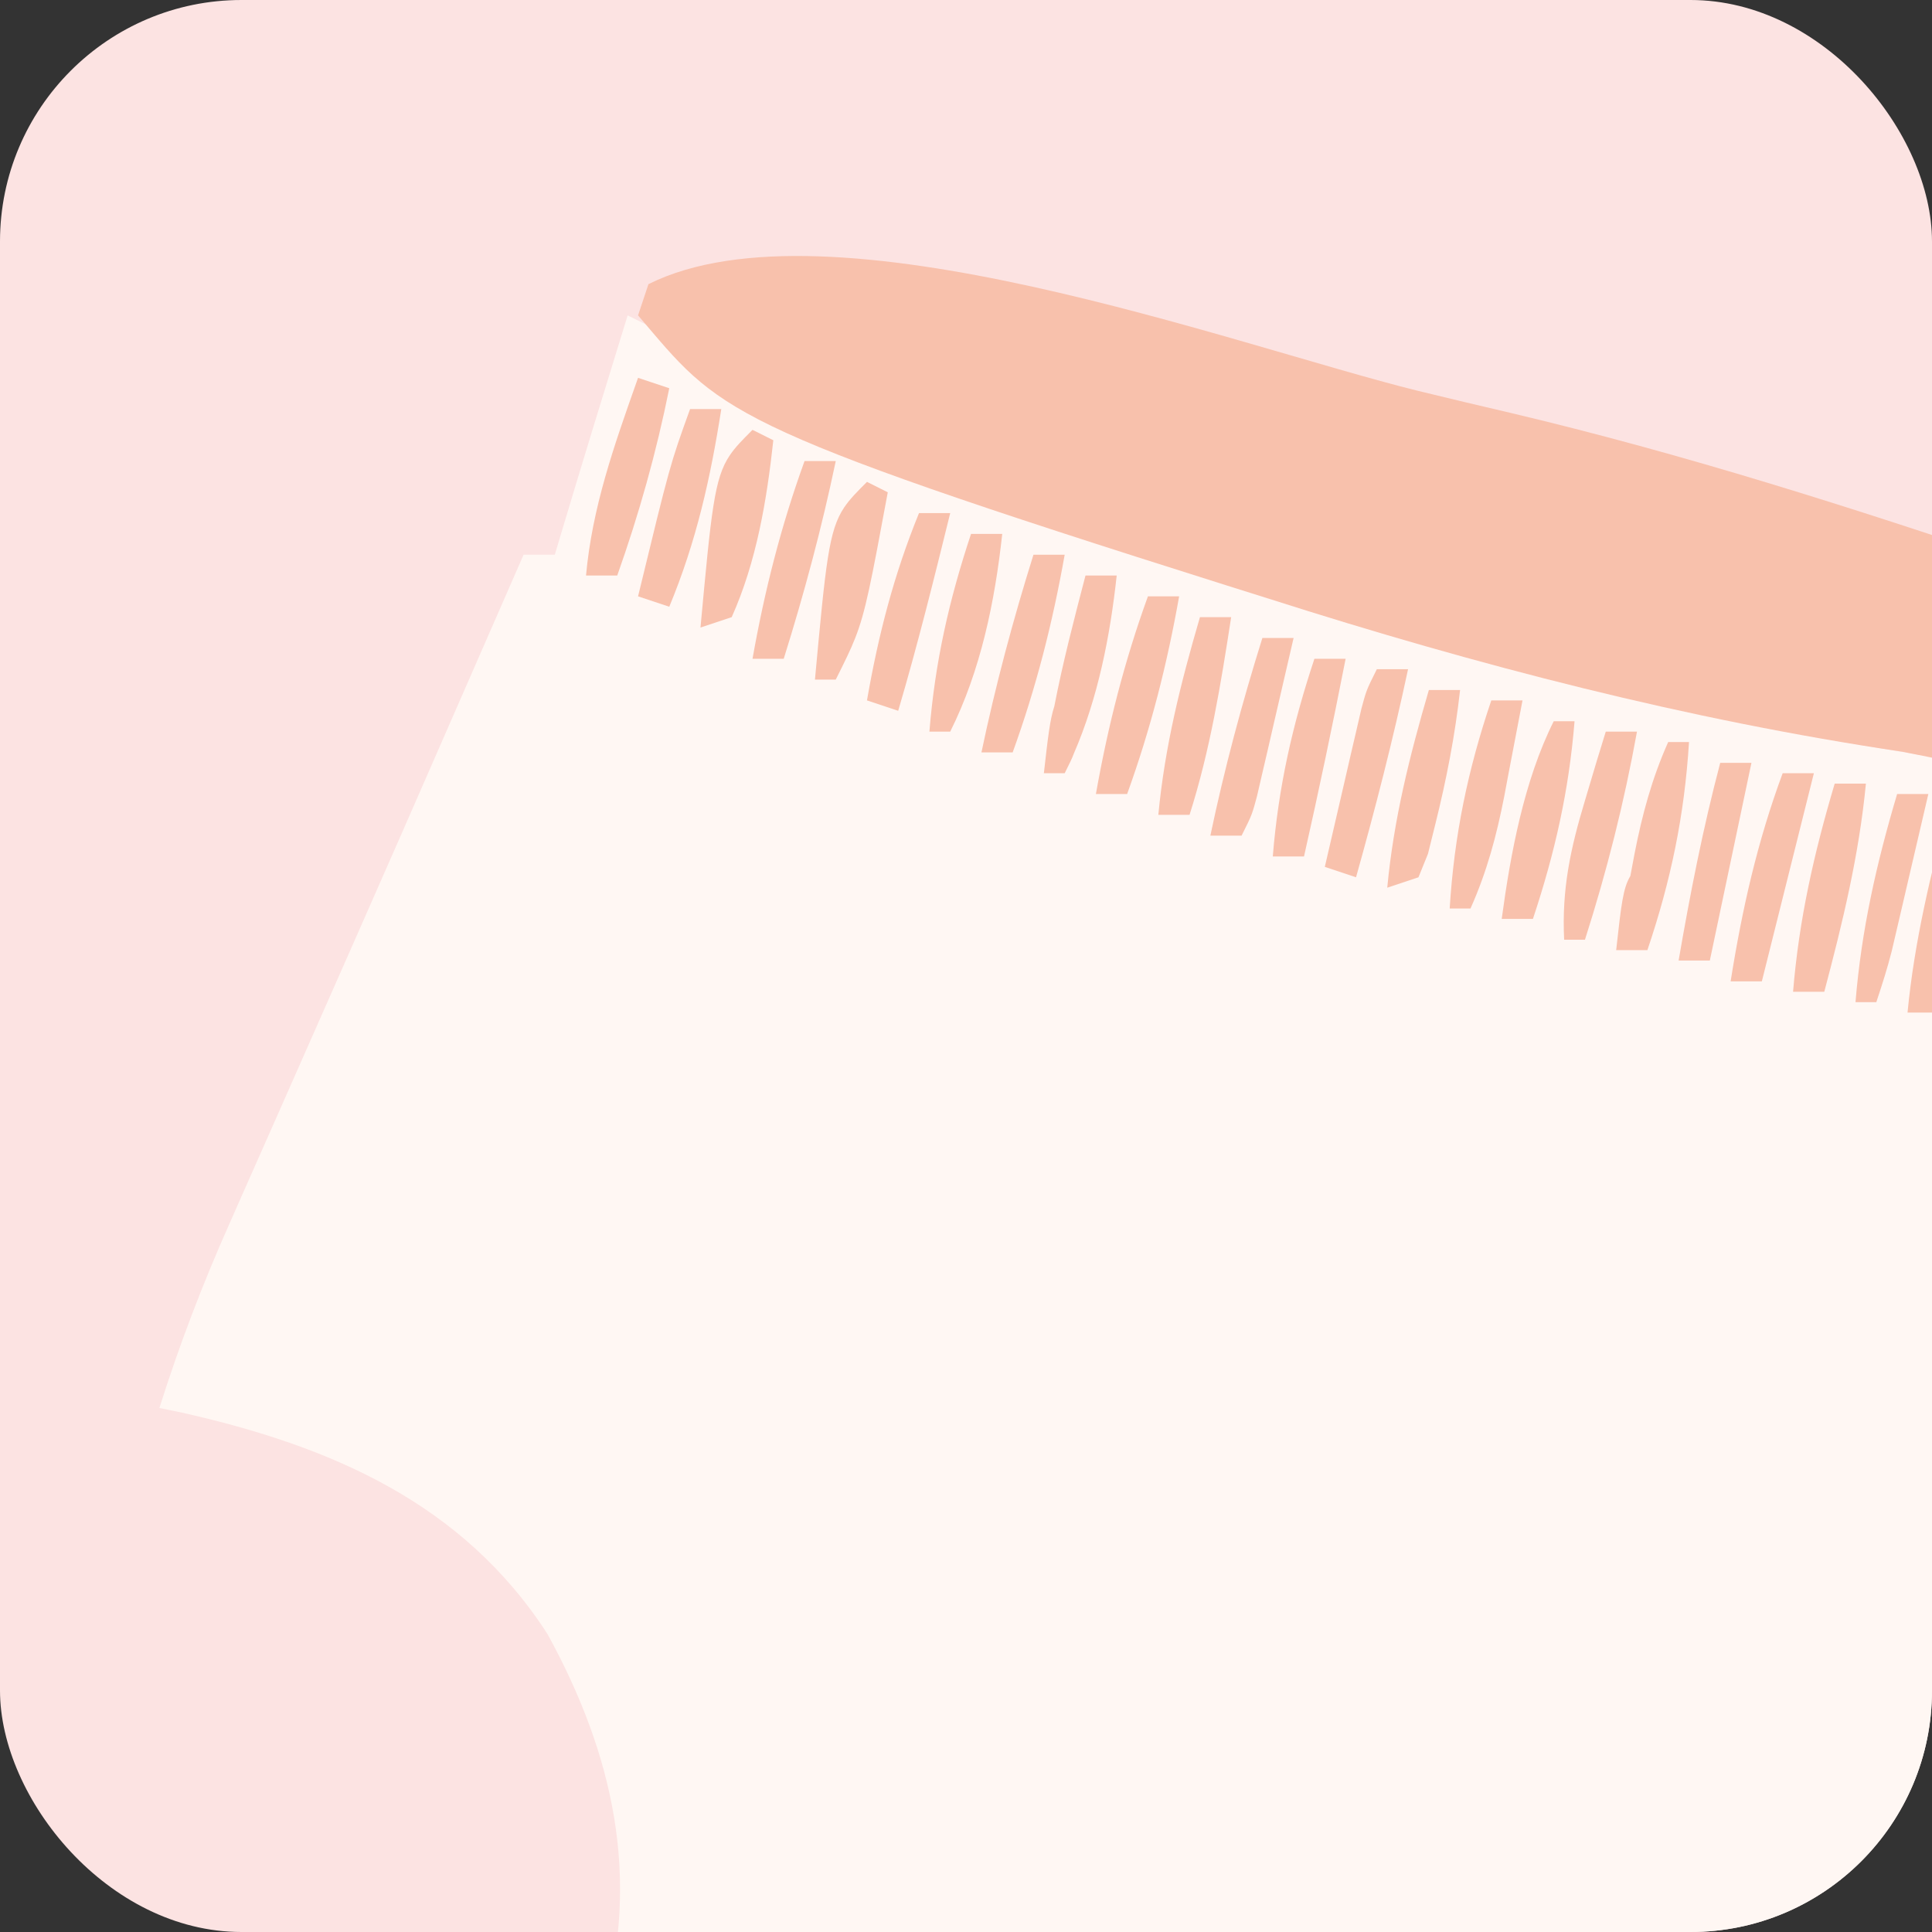 <svg xmlns="http://www.w3.org/2000/svg" fill="none" viewBox="0 0 400 400" height="400" width="400">
<rect x="0" y="0" width="400" height="400" fill="#333333" stroke="none"/>
<g clip-path="url(#clip0_143_400)">
<rect fill="#FCE3E2" rx="50" height="400" width="400"></rect>
<path fill="#FFF7F3" d="M129.946 65.301C134.976 67.731 139.813 70.33 144.656 73.119C245.917 130.339 391.419 164.282 506.959 166.556C506.959 169.4 506.959 172.244 506.959 175.173C504.826 175.173 502.693 175.173 500.496 175.173C500.26 176.815 500.024 178.456 499.78 180.147C497.621 194.211 494.622 207.056 489.724 220.415C491.857 220.415 493.989 220.415 496.187 220.415C496.448 218.96 496.709 217.505 496.978 216.005C497.519 213.123 497.519 213.123 498.072 210.182C498.597 207.333 498.597 207.333 499.132 204.426C500.432 199.129 504.449 179.979 506.959 175.173C505.522 200.202 500.994 240.158 498.35 265.084C497.928 269.08 497.507 273.076 497.086 277.071C496.209 285.371 495.326 293.67 494.44 301.969C493.306 312.609 492.194 323.251 491.087 333.894C490.229 342.112 489.354 350.328 488.475 358.544C488.058 362.471 487.647 366.398 487.241 370.326C486.676 375.786 486.089 381.244 485.496 386.702C485.252 389.13 485.252 389.13 485.003 391.606C484.145 399.284 483.323 403.443 478.952 409.998C475.399 409.065 475.399 409.065 471.774 408.113C439.952 400.003 414.397 397.732 384.034 413.398C358.428 428.825 344.902 450.283 337.426 479.144C336.405 483.333 335.46 487.539 334.518 491.746C332.456 498.327 332.456 498.327 325.993 502.636C321.318 503.718 321.318 503.718 315.903 504.47C313.918 504.749 311.934 505.028 309.889 505.316C249.975 513.023 195.358 505.166 145.776 468.217C142.041 465.288 138.351 462.3 134.718 459.246C129.695 454.921 129.695 454.921 122.944 450.258C118.343 443.192 119.014 441.143 120.386 433.023C121.692 427.419 123.15 421.906 124.771 416.386C132.7 388.721 126.967 363.147 113.384 338.366C95.836 311.127 68.396 299.384 37.671 292.468C36.129 292.152 34.588 291.835 33 291.509C37.133 278.421 41.93 265.859 47.517 253.328C48.288 251.579 49.058 249.831 49.853 248.029C52.351 242.367 54.861 236.709 57.371 231.052C59.104 227.13 60.836 223.207 62.567 219.284C66.078 211.325 69.594 203.368 73.111 195.413C80.037 179.738 86.904 164.038 93.764 148.335C95.724 143.851 97.684 139.367 99.645 134.884C102.565 128.207 105.484 121.529 108.403 114.851C110.535 114.851 112.668 114.851 114.866 114.851C115.232 113.621 115.599 112.391 115.976 111.123C120.549 95.823 125.235 80.559 129.946 65.301Z"></path>
<path fill="#F8C1AC" d="M293.428 80.883C299.844 82.457 306.271 83.975 312.705 85.476C348.672 93.984 383.652 105.154 418.63 117C420.951 117.784 423.271 118.569 425.662 119.377C487.58 140.524 487.58 140.524 509.113 157.933C508.402 160.776 507.691 163.62 506.959 166.55C469.814 168.256 435.517 164.517 399.241 156.712C397.617 156.363 395.529 155.995 393.855 155.635C349.227 149.01 305.736 137.699 262.784 123.984C259.797 123.044 256.809 122.104 253.822 121.165C148.418 87.922 149.15 85.247 132.101 65.295C132.812 63.163 133.522 61.03 134.255 58.832C171.613 40.153 255.575 71.494 293.428 80.883Z"></path>
<path fill="#F8C1AC" d="M132.102 78.225L138.565 80.379C135.893 93.676 132.326 106.375 127.793 119.157H121.33C122.607 105.106 127.096 92.398 131.768 79.169L132.102 78.225Z"></path>
<path fill="#F8C1AC" d="M375.544 160.09H369.081C363.837 174.25 360.677 188.276 358.309 203.177H364.772L375.544 160.09Z"></path>
<path fill="#F8C1AC" d="M433.712 168.708H429.403C424.159 182.867 420.999 196.894 418.631 211.795H425.095C429.956 197.423 432.777 183.856 433.712 168.708Z"></path>
<path fill="#F8C1AC" d="M386.316 162.245H379.853C375.572 176.648 372.464 190.345 371.236 205.332H377.699C381.498 190.993 384.895 177.024 386.316 162.245Z"></path>
<path fill="#F8C1AC" d="M285.061 138.547H291.524C288.43 153.064 284.759 167.342 280.753 181.634L274.289 179.479C275.674 173.464 277.067 167.45 278.464 161.437L279.654 156.253L280.811 151.288L281.871 146.706C282.341 144.96 282.597 144.006 282.939 143.083C283.35 141.97 283.884 140.902 285.061 138.547Z"></path>
<path fill="#F8C1AC" d="M349.692 153.627H345.383C341.993 161.219 339.99 168.677 338.398 176.833L337.574 181.23L337.547 181.367C336.039 183.868 335.676 187.138 334.611 196.714H341.075C345.936 182.343 348.757 168.775 349.692 153.627Z"></path>
<path fill="#F8C1AC" d="M166.572 95.46H173.035C170.121 109.356 166.506 122.844 162.263 136.392H155.8C158.303 122.284 161.689 108.934 166.572 95.46Z"></path>
<path fill="#F8C1AC" d="M483.262 173.016H476.799C475.67 175.274 475.133 176.349 474.728 177.471C474.36 178.491 474.102 179.55 473.609 181.572L472.549 186.7L471.392 192.254L470.201 198.061C468.804 204.792 467.409 211.523 466.027 218.258H472.49L472.495 218.243L472.496 218.24L472.498 218.235C473.799 214.332 474.312 212.793 474.745 211.231C475.026 210.215 475.273 209.191 475.68 207.501L477.897 197.442L479.088 192.002C480.483 185.674 481.875 179.346 483.262 173.016Z"></path>
<path fill="#F8C1AC" d="M416.477 168.708L422.94 170.862L414.323 209.64H407.86C409.022 195.228 411.925 182.421 416.477 168.708Z"></path>
<path fill="#F8C1AC" d="M267.826 132.084H261.363C257.121 145.632 253.505 159.12 250.592 173.016H257.055C258.232 170.661 258.766 169.593 259.177 168.48C259.518 167.557 259.775 166.602 260.245 164.857L261.304 160.275L262.462 155.31L263.652 150.126C265.049 144.113 266.442 138.099 267.826 132.084Z"></path>
<path fill="#F8C1AC" d="M237.665 123.466H244.128C241.625 137.574 238.239 150.924 233.357 164.399H226.894C229.397 150.291 232.783 136.941 237.665 123.466Z"></path>
<path fill="#F8C1AC" d="M149.337 84.688H142.874C138.727 96.171 138.727 96.171 132.102 123.466L138.565 125.62C144.157 112.148 147.087 99.083 149.337 84.688Z"></path>
<path fill="#F8C1AC" d="M440.175 170.862H446.638L438.021 213.949H431.558C434.346 194.222 435.262 187.745 436.915 181.462C437.724 178.39 438.709 175.365 440.175 170.862Z"></path>
<path fill="#F8C1AC" d="M302.296 142.855H295.833C291.845 156.499 288.552 169.622 287.216 183.788L293.679 181.634L295.648 176.77L297.18 170.593C299.476 161.369 301.247 152.297 302.296 142.855Z"></path>
<path fill="#F8C1AC" d="M272.135 136.392H278.598C275.912 150.082 273.054 163.717 269.981 177.325H263.518C264.68 162.913 267.583 150.106 272.135 136.392Z"></path>
<path fill="#F8C1AC" d="M220.431 114.849H213.967C209.725 128.397 206.11 141.885 203.196 155.781H209.659C214.541 142.307 217.927 128.956 220.431 114.849Z"></path>
<path fill="#F8C1AC" d="M487.571 175.171H494.034C492.613 189.95 489.216 203.919 485.417 218.258H478.953C481.234 203.701 483.739 189.404 487.571 175.171Z"></path>
<path fill="#F8C1AC" d="M448.792 216.104C453.073 201.7 456.181 188.003 457.41 173.016H453.101C447.857 187.176 444.697 201.203 442.329 216.104H448.792Z"></path>
<path fill="#F8C1AC" d="M403.551 166.553H410.014C407.475 181.004 404.679 195.339 401.397 209.64H394.934C396.355 194.861 399.751 180.892 403.551 166.553Z"></path>
<path fill="#F8C1AC" d="M254.9 127.775H248.437C244.449 141.419 241.156 154.542 239.82 168.708H246.283C250.556 155.277 252.753 141.688 254.9 127.775Z"></path>
<path fill="#F8C1AC" d="M224.739 119.157H231.202C229.844 131.654 227.349 144.452 222.308 156.064C221.952 157.047 221.418 158.116 220.431 160.09H216.122C216.975 152.556 217.377 148.999 218.281 146.25C220.045 137.155 222.377 128.204 224.739 119.157Z"></path>
<path fill="#F8C1AC" d="M196.733 106.231H190.27C185.059 119.021 181.866 131.413 179.498 145.01L185.961 147.164C189.962 133.621 193.356 119.942 196.733 106.231Z"></path>
<path fill="#F8C1AC" d="M179.498 99.768L183.806 101.923C180.321 120.684 179.22 126.61 177.055 132.118C176.055 134.661 174.828 137.114 173.035 140.701H168.726C170.982 116.331 171.584 109.829 174.777 105.062C175.939 103.326 177.445 101.821 179.498 99.768Z"></path>
<path fill="#F8C1AC" d="M160.109 91.151L155.8 88.996C153.747 91.049 152.242 92.555 151.079 94.29C147.887 99.057 147.284 105.56 145.028 129.929L151.491 127.775C156.625 116.322 158.759 103.564 160.109 91.151Z"></path>
<path fill="#F8C1AC" d="M332.458 151.473H338.921C336.262 166.175 332.691 180.328 328.149 194.56H323.84C323.326 184.124 325.137 175.722 328.149 165.745L330.573 157.616L332.458 151.473Z"></path>
<path fill="#F8C1AC" d="M325.994 149.318H321.685C315.533 161.623 312.744 176.706 310.914 190.251H317.377C321.929 176.538 324.832 163.731 325.994 149.318Z"></path>
<path fill="#F8C1AC" d="M201.041 110.54H207.504C205.987 124.5 203.052 138.835 196.733 151.473H192.424C193.586 137.06 196.489 124.253 201.041 110.54Z"></path>
<path fill="#F8C1AC" d="M470.336 173.016H463.873C460.591 187.317 457.795 201.653 455.256 216.104H461.719C465.001 201.802 467.797 187.467 470.336 173.016Z"></path>
<path fill="#F8C1AC" d="M308.759 145.01H315.222C314.248 150.174 313.258 155.335 312.26 160.494L311.435 164.891C309.844 173.047 307.841 180.505 304.45 188.097H300.142C301.076 172.949 303.897 159.381 308.759 145.01Z"></path>
<path fill="#F8C1AC" d="M362.618 157.936H356.155C352.578 171.479 349.922 185.068 347.538 198.869H354.001L362.618 157.936Z"></path>
<path fill="#F8C1AC" d="M392.779 164.399H399.242C397.855 170.369 396.463 176.338 395.068 182.307L393.877 187.436L391.66 196.927C390.759 200.492 389.633 203.998 388.47 207.486H384.162C385.39 192.499 388.498 178.802 392.779 164.399Z"></path>
<path fill="#F8C1AC" d="M506.96 175.171C504.806 191.185 501.391 205.328 496.188 220.412H489.725C491.112 214.083 492.504 207.755 493.899 201.427L495.09 195.986L497.307 185.927C497.715 184.238 497.962 183.213 498.243 182.198C498.676 180.633 499.19 179.091 500.496 175.172L506.96 175.171Z"></path>
</g>
<defs>
<clipPath id="clip0_143_400">
<rect fill="white" rx="50" height="400" width="400"></rect>
</clipPath>
</defs>
</svg>
